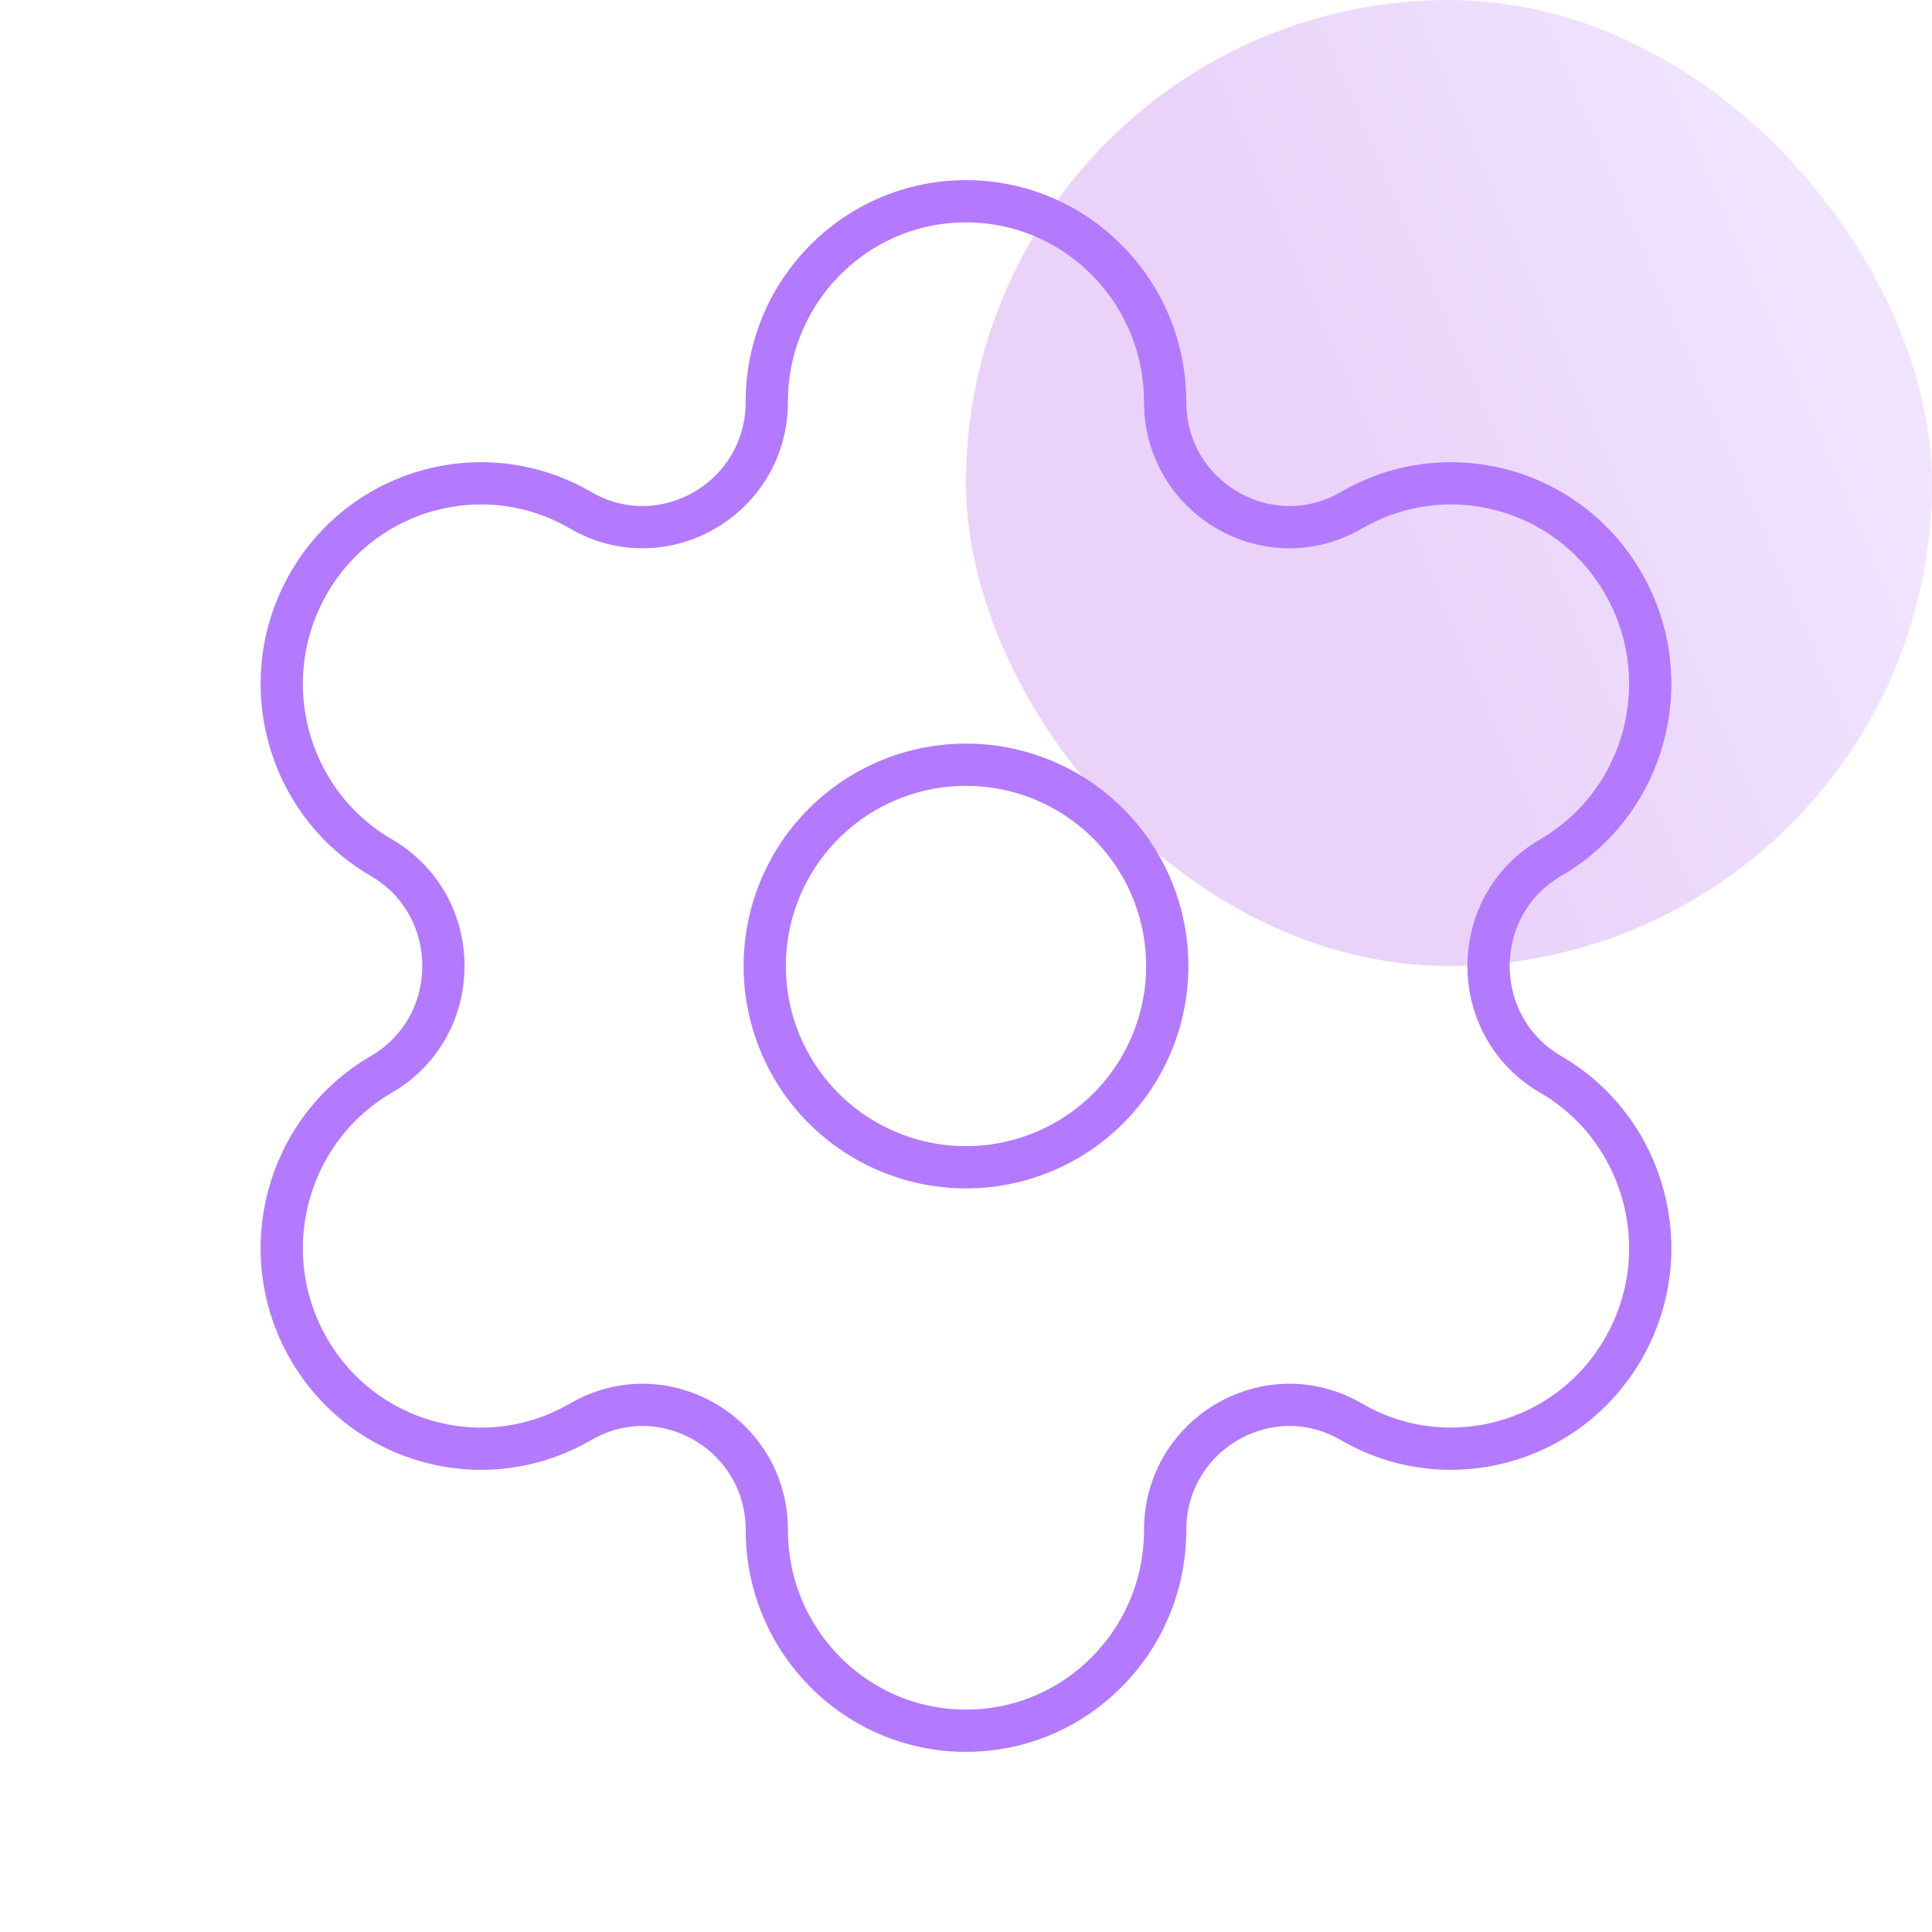 <svg width="64" height="64" viewBox="0 0 64 64" fill="none" xmlns="http://www.w3.org/2000/svg"><rect opacity=".2" x="32" width="32" height="32" rx="16" fill="url(#paint0_linear)"/><path clip-rule="evenodd" d="M32 25.333A6.666 6.666 0 0138.667 32 6.666 6.666 0 0132 38.667 6.666 6.666 0 0125.333 32 6.666 6.666 0 0132 25.333z" stroke="#B37AFF" stroke-width="1.4" stroke-linecap="round" stroke-linejoin="round"/><path clip-rule="evenodd" d="M53.781 19.334v0c-1.822-3.18-5.858-4.267-9.012-2.431-2.743 1.593-6.172-.4-6.172-3.59 0-3.67-2.955-6.646-6.598-6.646v0c-3.643 0-6.598 2.976-6.598 6.645 0 3.19-3.428 5.184-6.169 3.59-3.156-1.835-7.192-.747-9.015 2.432-1.82 3.18-.74 7.244 2.417 9.077 2.74 1.596 2.74 5.582 0 7.178-3.157 1.836-4.237 5.9-2.417 9.077 1.823 3.18 5.859 4.267 9.012 2.434h.003c2.74-1.596 6.17.398 6.17 3.587v0c0 3.67 2.954 6.646 6.597 6.646v0c3.643 0 6.598-2.976 6.598-6.645v0c0-3.19 3.429-5.184 6.172-3.588 3.154 1.833 7.19.745 9.012-2.434 1.823-3.177.74-7.241-2.413-9.077h-.003c-2.74-1.596-2.74-5.582.002-7.178 3.155-1.833 4.237-5.898 2.414-9.077z" stroke="#B37AFF" stroke-width="1.4" stroke-linecap="round" stroke-linejoin="round"/><defs><linearGradient id="paint0_linear" x1="62.91" y1="7.49" x2="33.49" y2="20.09" gradientUnits="userSpaceOnUse"><stop offset=".1" stop-color="#B37AFF"/><stop offset=".66" stop-color="#961FE3"/></linearGradient></defs></svg>